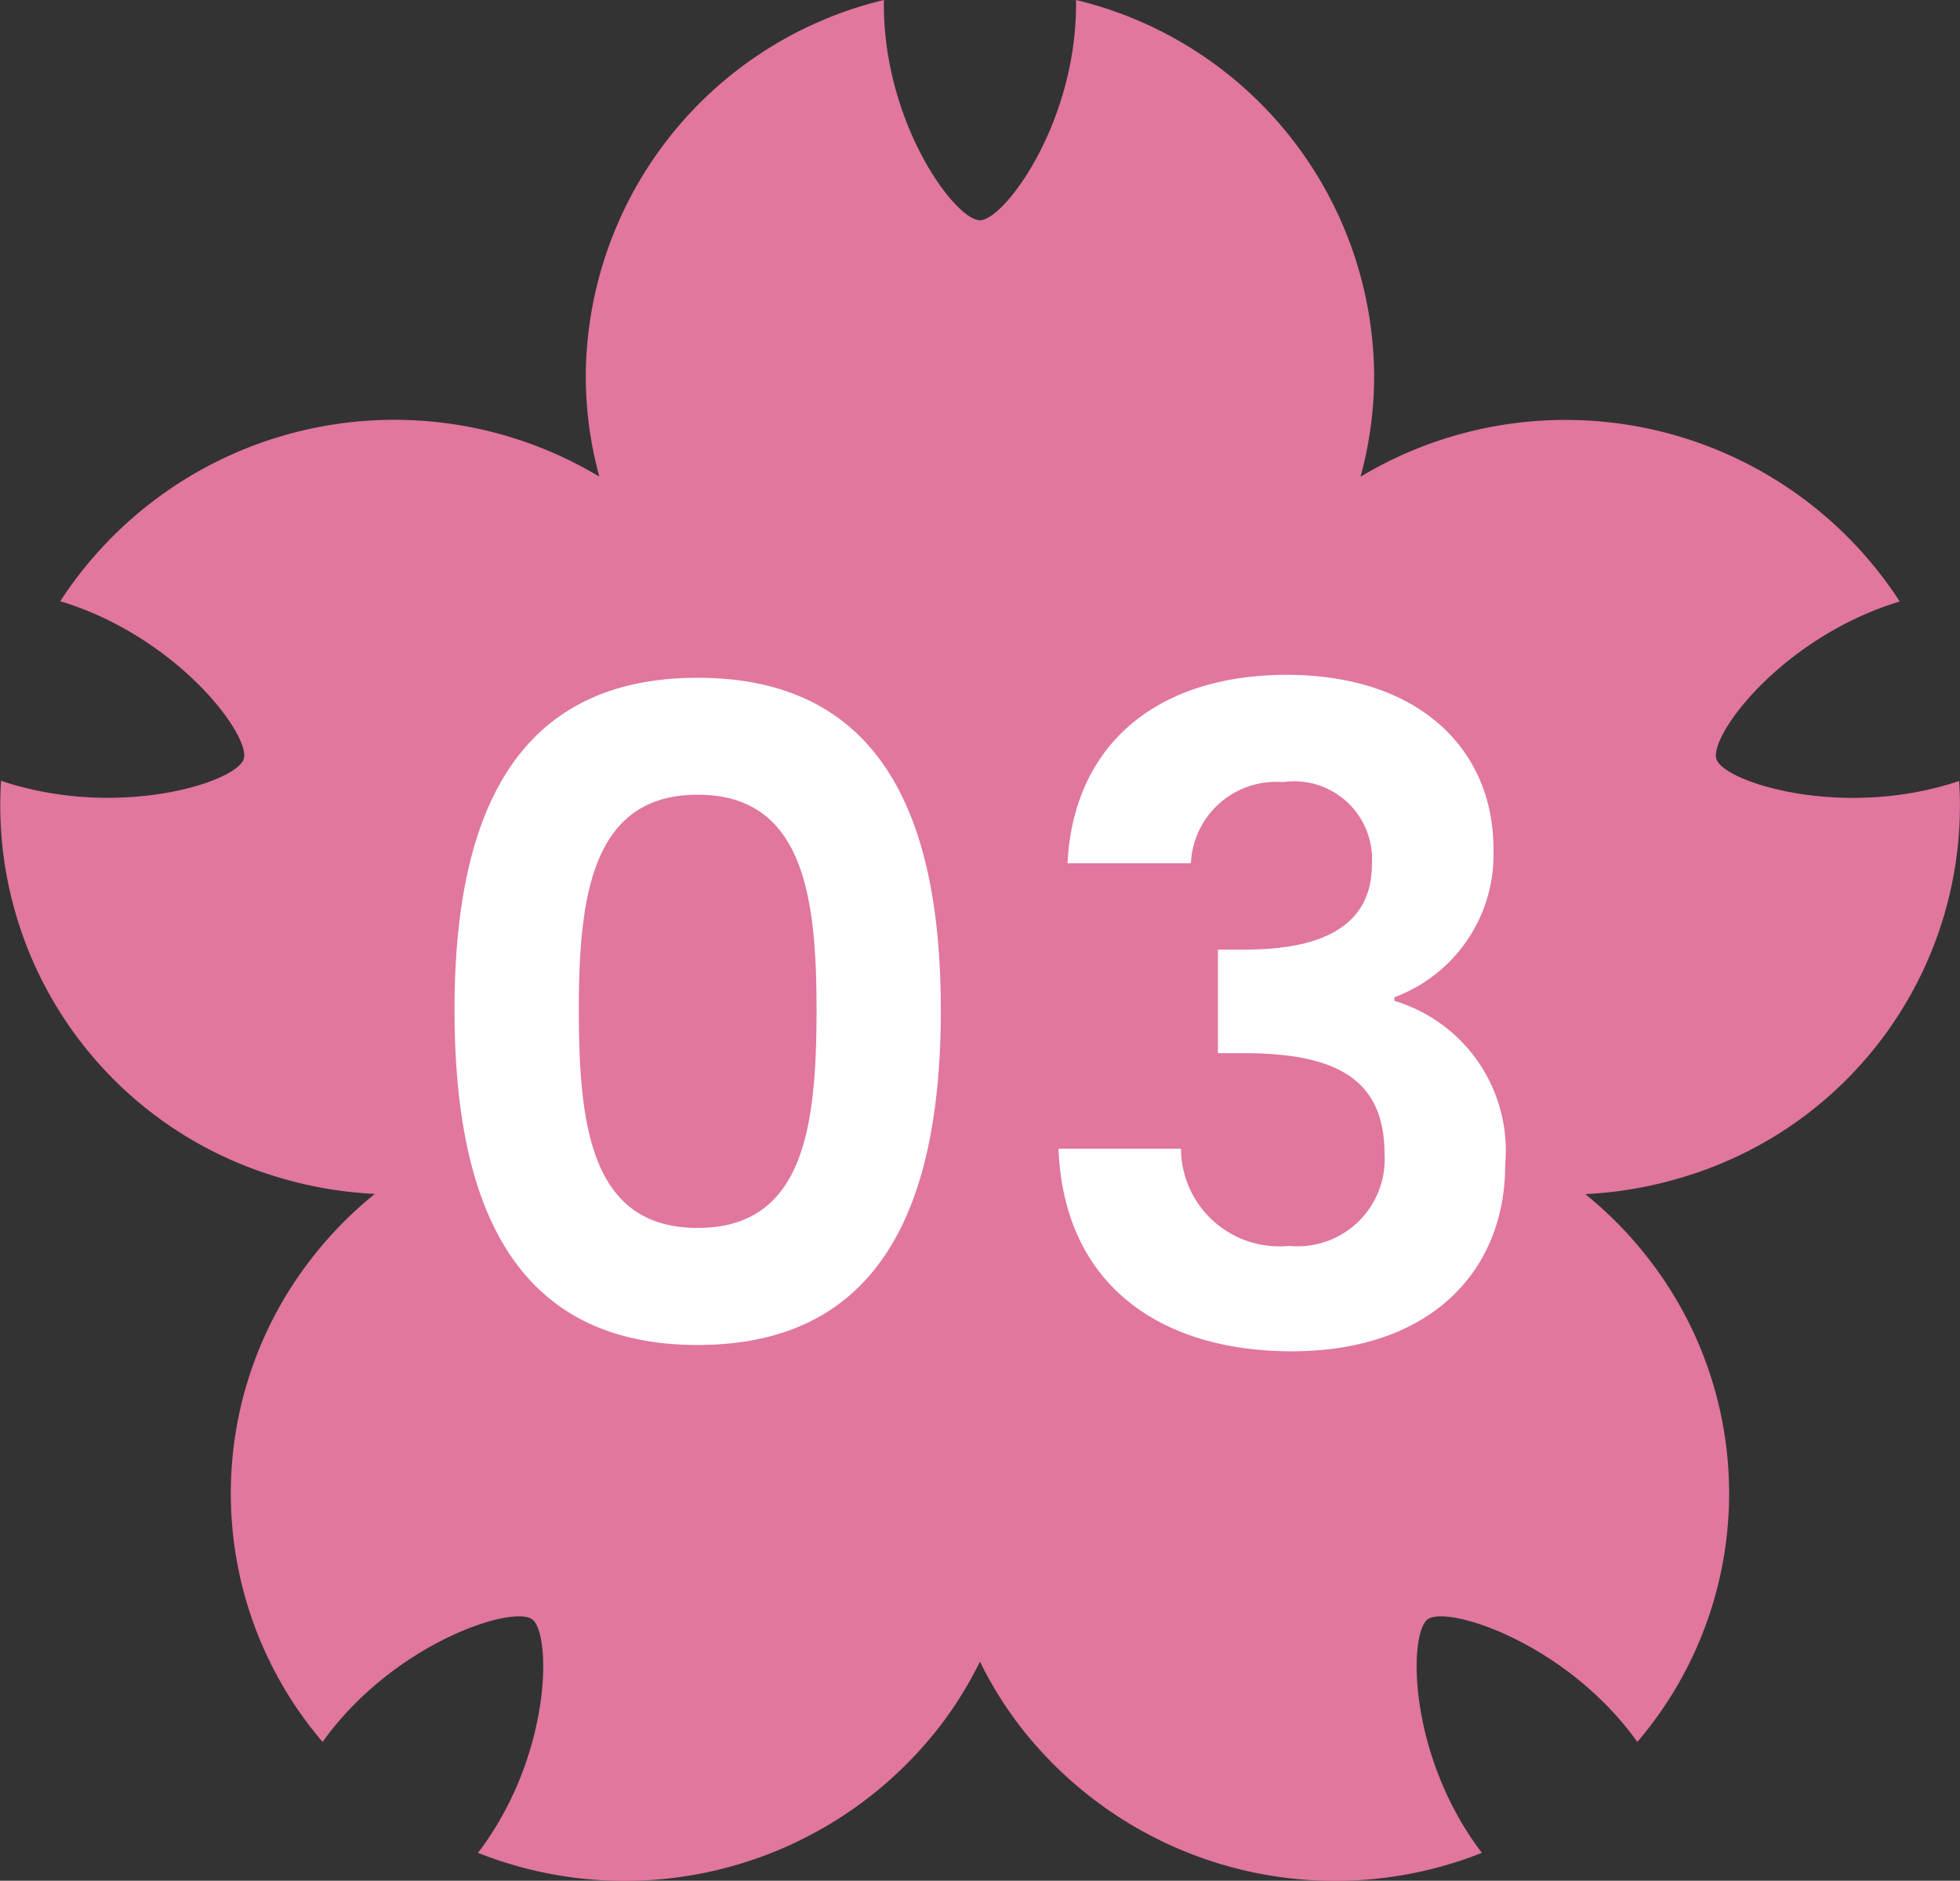<svg xmlns="http://www.w3.org/2000/svg" width="46.62" height="44.73"><rect width="100%" height="100%" fill="#333333" stroke="none"/><g data-name="グループ 653"><path d="M46.6 18.574l-.1.034c-2.742.875-5.495-.014-5.672-.55-.183-.553 1.516-2.845 4.259-3.722l.1-.031a9.477 9.477 0 00-12.826-2.967 9.054 9.054 0 00.324-2.4A9.247 9.247 0 0025.594 0v.108c0 2.834-1.712 5.13-2.285 5.13-.592 0-2.286-2.3-2.286-5.13V0a9.248 9.248 0 00-7.09 8.936 9.053 9.053 0 00.323 2.4A9.474 9.474 0 001.433 14.3l.105.031c2.741.876 4.436 3.186 4.259 3.722-.183.552-2.93 1.425-5.672.55l-.1-.034a9.219 9.219 0 006.456 9.388 9.569 9.569 0 002.435.438 9.3 9.3 0 00-1.631 1.7 9.092 9.092 0 00.389 11.335l.063-.09c1.7-2.293 4.453-3.161 4.917-2.83s.475 3.178-1.22 5.471l-.065.086a9.475 9.475 0 0011.08-3.134 9.261 9.261 0 00.86-1.414 9.093 9.093 0 00.86 1.414 9.475 9.475 0 0011.08 3.134l-.066-.086c-1.695-2.293-1.684-5.14-1.22-5.471s3.222.538 4.918 2.831c.022.029.041.059.063.089a9.089 9.089 0 00.392-11.33 9.308 9.308 0 00-1.629-1.7 9.569 9.569 0 002.435-.438 9.222 9.222 0 006.458-9.388" fill="#e1769f"/><path data-name="2" d="M10.811 24.02c0 4.562 1.371 7.968 5.783 7.968s5.784-3.406 5.784-7.968c0-4.52-1.371-7.9-5.783-7.9s-5.784 3.38-5.784 7.9zm8.611 0c0 2.785-.3 5.184-2.827 5.184s-2.827-2.4-2.827-5.184c0-2.677.3-5.119 2.827-5.119s2.827 2.441 2.827 5.119zm5.969-3.489h2.935a2.03 2.03 0 012.185-1.93 1.854 1.854 0 012.121 1.949c0 1.542-1.285 2.035-3.042 2.035h-.621v2.463h.621c2.228 0 3.342.643 3.342 2.4a2.07 2.07 0 01-2.272 2.183 2.337 2.337 0 01-2.57-2.312h-2.913c.129 3.277 2.464 4.819 5.548 4.819 3.277 0 5.077-1.885 5.077-4.434a3.72 3.72 0 00-2.635-3.9v-.086a3.621 3.621 0 002.356-3.534c0-2.313-1.714-4.134-4.927-4.134-2.998.002-5.055 1.587-5.205 4.481z" fill="#fff"/></g></svg>